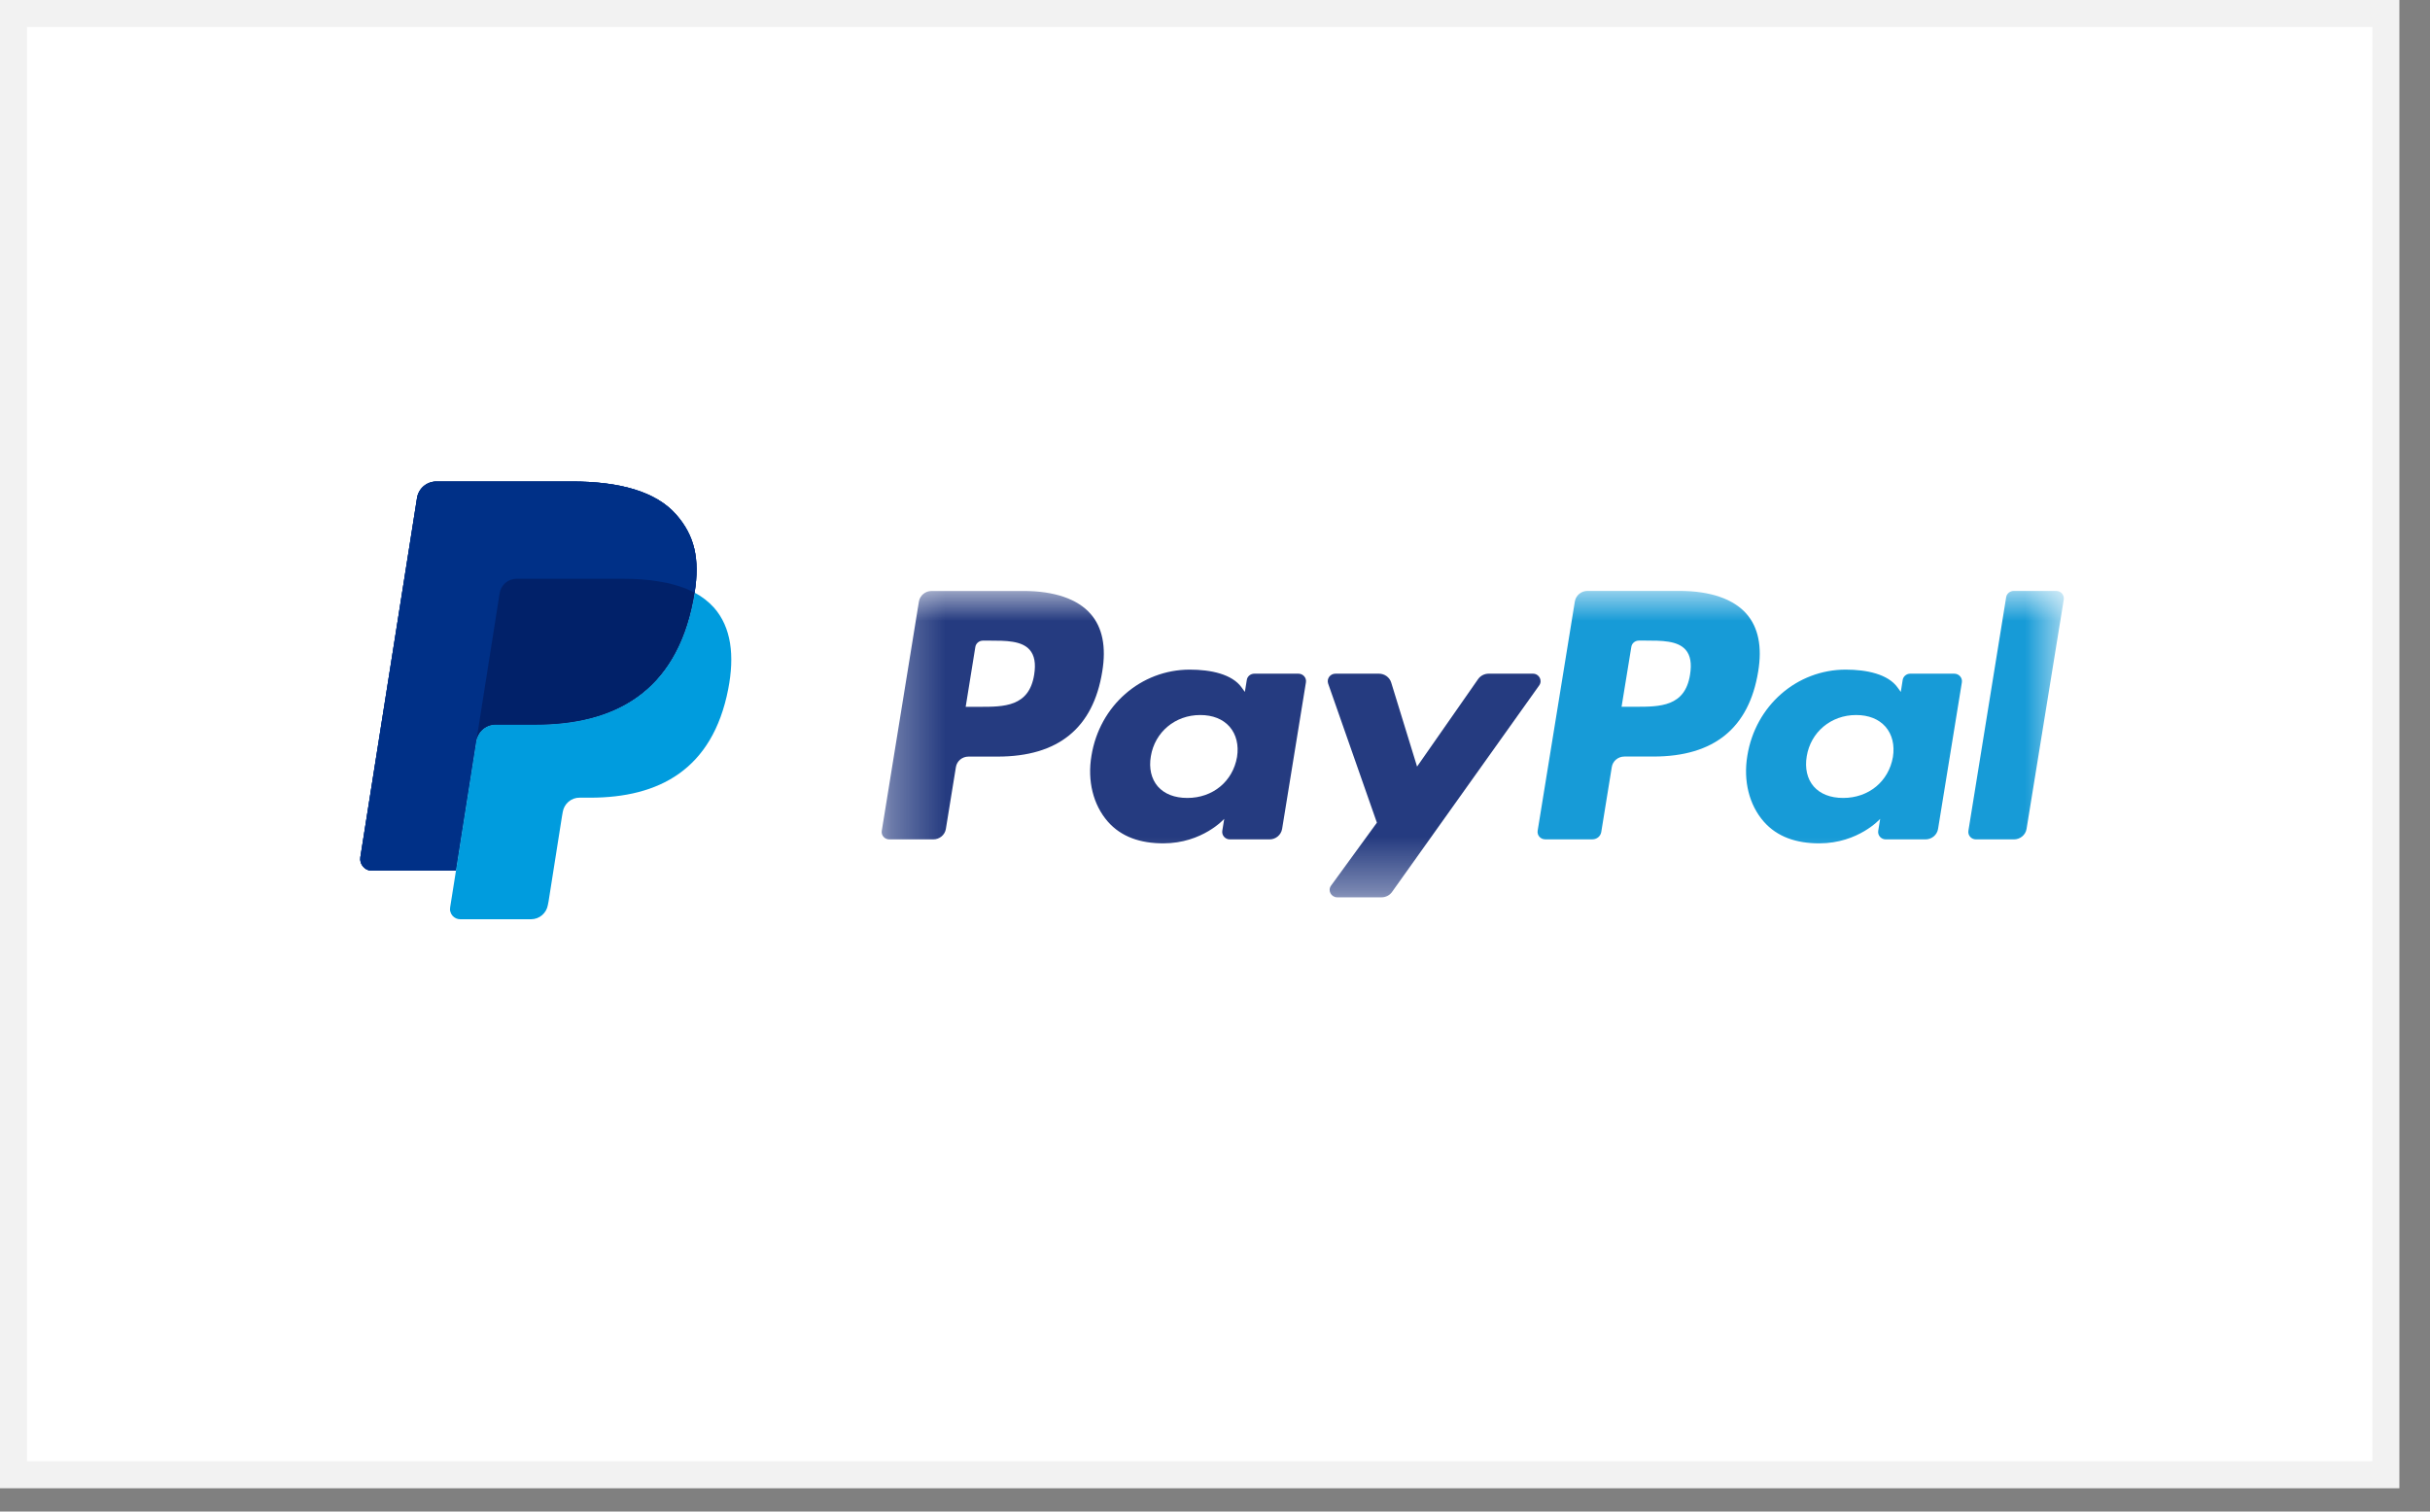 <?xml version="1.0" encoding="UTF-8"?> <svg xmlns="http://www.w3.org/2000/svg" width="45" height="28" viewBox="0 0 45 28" fill="none"><rect x="0" y="0" width="45" height="28" fill="#808080" stroke="none"/> <path d="M0.25 0.25H44.183V27.318H0.25V0.25Z" fill="white" stroke="#F2F2F2" stroke-width="0.5"></path> <path d="M12.521 9.531C12.146 9.103 11.467 8.919 10.599 8.919H8.079C7.993 8.919 7.91 8.95 7.844 9.006C7.779 9.062 7.736 9.139 7.723 9.224L6.673 15.879C6.669 15.909 6.671 15.941 6.679 15.971C6.688 16.001 6.703 16.029 6.723 16.053C6.743 16.076 6.768 16.096 6.797 16.109C6.825 16.122 6.856 16.128 6.887 16.128H8.443L8.833 13.65L8.821 13.728C8.835 13.643 8.878 13.566 8.943 13.51C9.008 13.454 9.091 13.424 9.176 13.424H9.916C11.368 13.424 12.505 12.834 12.837 11.127C12.847 11.077 12.856 11.028 12.863 10.98C12.962 10.349 12.863 9.92 12.521 9.531Z" fill="#003087"></path> <path d="M12.521 9.531C12.146 9.103 11.467 8.919 10.599 8.919H8.079C7.993 8.919 7.91 8.95 7.844 9.006C7.779 9.062 7.736 9.139 7.723 9.224L6.673 15.879C6.669 15.909 6.671 15.941 6.679 15.971C6.688 16.001 6.703 16.029 6.723 16.053C6.743 16.076 6.768 16.096 6.797 16.109C6.825 16.122 6.856 16.128 6.887 16.128H8.443L8.833 13.65L8.821 13.728C8.835 13.643 8.878 13.566 8.943 13.51C9.008 13.454 9.091 13.424 9.176 13.424H9.916C11.368 13.424 12.505 12.834 12.837 11.127C12.847 11.077 12.856 11.028 12.863 10.98C12.962 10.349 12.863 9.92 12.521 9.531Z" fill="#003087"></path> <path d="M9.254 10.988C9.266 10.914 9.303 10.846 9.361 10.797C9.417 10.748 9.49 10.722 9.565 10.722H11.541C11.775 10.722 11.993 10.737 12.192 10.769C12.302 10.786 12.409 10.81 12.515 10.841C12.636 10.875 12.752 10.921 12.863 10.979C12.962 10.349 12.863 9.92 12.521 9.531C12.146 9.103 11.467 8.919 10.599 8.919H8.079C7.993 8.92 7.91 8.95 7.845 9.006C7.78 9.062 7.737 9.139 7.723 9.224L6.674 15.878C6.669 15.909 6.67 15.94 6.679 15.97C6.687 16 6.703 16.028 6.723 16.052C6.743 16.076 6.768 16.095 6.797 16.108C6.825 16.121 6.856 16.128 6.887 16.128H8.443L8.834 13.65L9.254 10.988Z" fill="#003087"></path> <path d="M12.864 10.979C12.855 11.029 12.847 11.078 12.838 11.127C12.506 12.833 11.368 13.423 9.916 13.423H9.177C9.091 13.423 9.008 13.454 8.943 13.51C8.878 13.566 8.835 13.643 8.821 13.728L8.444 16.128L8.336 16.809C8.331 16.836 8.332 16.864 8.341 16.89C8.348 16.916 8.361 16.941 8.379 16.962C8.397 16.982 8.418 16.999 8.444 17.011C8.468 17.022 8.495 17.028 8.522 17.028H9.834C9.989 17.028 10.121 16.915 10.146 16.762L10.159 16.695L10.406 15.128L10.421 15.042C10.433 14.968 10.471 14.9 10.528 14.851C10.585 14.802 10.658 14.775 10.733 14.776H10.929C12.199 14.776 13.194 14.26 13.485 12.767C13.606 12.143 13.543 11.622 13.223 11.257C13.12 11.143 12.999 11.049 12.864 10.979Z" fill="#009CDE"></path> <path d="M12.515 10.841C12.464 10.826 12.412 10.812 12.359 10.8C12.305 10.789 12.249 10.778 12.192 10.769C11.992 10.736 11.774 10.721 11.54 10.721H9.565C9.49 10.721 9.417 10.748 9.36 10.797C9.303 10.846 9.265 10.913 9.253 10.988L8.833 13.65L8.821 13.727C8.835 13.643 8.878 13.565 8.943 13.51C9.008 13.454 9.09 13.423 9.176 13.423H9.916C11.368 13.423 12.505 12.833 12.837 11.127C12.847 11.076 12.856 11.027 12.863 10.979C12.776 10.933 12.684 10.895 12.59 10.864C12.566 10.856 12.541 10.848 12.515 10.841Z" fill="#012169"></path> <mask id="mask0_12_440" style="mask-type:luminance" maskUnits="userSpaceOnUse" x="16" y="10" width="23" height="7"> <path d="M38.22 10.946H16.327V16.622H38.22V10.946Z" fill="white"></path> </mask> <g mask="url(#mask0_12_440)"> <path d="M19.151 12.499C19.057 13.093 18.591 13.093 18.14 13.093H17.883L18.062 11.983C18.073 11.916 18.133 11.867 18.203 11.867H18.32C18.628 11.867 18.918 11.867 19.068 12.037C19.157 12.139 19.185 12.29 19.151 12.499ZM18.954 10.947H17.252C17.135 10.947 17.036 11.03 17.017 11.142L16.329 15.39C16.315 15.474 16.382 15.549 16.469 15.549H17.282C17.398 15.549 17.498 15.467 17.516 15.355L17.702 14.209C17.72 14.097 17.819 14.015 17.935 14.015H18.474C19.597 14.015 20.244 13.487 20.412 12.44C20.488 11.982 20.416 11.622 20.196 11.371C19.953 11.094 19.524 10.947 18.954 10.947Z" fill="#253B80"></path> <path d="M22.908 14.023C22.829 14.476 22.459 14.781 21.988 14.781C21.751 14.781 21.562 14.707 21.44 14.567C21.32 14.427 21.274 14.23 21.312 14.009C21.386 13.56 21.762 13.245 22.226 13.245C22.458 13.245 22.646 13.32 22.77 13.461C22.894 13.604 22.943 13.803 22.908 14.023ZM24.045 12.479H23.229C23.159 12.479 23.099 12.528 23.089 12.595L23.053 12.817L22.995 12.737C22.819 12.488 22.425 12.404 22.032 12.404C21.131 12.404 20.362 13.068 20.212 14C20.134 14.464 20.244 14.909 20.515 15.219C20.764 15.503 21.119 15.622 21.543 15.622C22.268 15.622 22.671 15.168 22.671 15.168L22.635 15.389C22.622 15.473 22.688 15.549 22.775 15.549H23.51C23.626 15.549 23.724 15.466 23.743 15.354L24.184 12.639C24.198 12.555 24.131 12.479 24.045 12.479Z" fill="#253B80"></path> <path d="M28.387 12.479H27.568C27.49 12.479 27.416 12.517 27.372 12.58L26.242 14.2L25.763 12.643C25.733 12.546 25.64 12.479 25.536 12.479H24.731C24.633 12.479 24.565 12.572 24.595 12.662L25.498 15.239L24.65 16.404C24.582 16.496 24.65 16.622 24.765 16.622H25.584C25.662 16.622 25.734 16.585 25.778 16.523L28.504 12.696C28.569 12.604 28.502 12.479 28.387 12.479Z" fill="#253B80"></path> <path d="M31.297 12.498C31.204 13.092 30.738 13.092 30.286 13.092H30.029L30.21 11.982C30.22 11.915 30.28 11.866 30.349 11.866H30.467C30.774 11.866 31.064 11.866 31.215 12.036C31.304 12.138 31.331 12.289 31.297 12.498ZM31.101 10.946H29.397C29.281 10.946 29.183 11.029 29.164 11.141L28.475 15.389C28.462 15.473 28.528 15.548 28.615 15.548H29.489C29.57 15.548 29.64 15.491 29.653 15.412L29.848 14.208C29.866 14.096 29.965 14.014 30.082 14.014H30.62C31.742 14.014 32.389 13.485 32.559 12.439C32.635 11.981 32.562 11.621 32.342 11.37C32.099 11.093 31.67 10.946 31.101 10.946Z" fill="#179BD7"></path> <path d="M35.054 14.023C34.975 14.476 34.605 14.781 34.133 14.781C33.897 14.781 33.708 14.707 33.586 14.567C33.466 14.427 33.421 14.23 33.458 14.009C33.532 13.56 33.908 13.245 34.372 13.245C34.604 13.245 34.792 13.32 34.916 13.461C35.041 13.604 35.089 13.803 35.054 14.023ZM36.19 12.479H35.376C35.305 12.479 35.246 12.528 35.235 12.595L35.2 12.817L35.142 12.737C34.965 12.488 34.572 12.404 34.179 12.404C33.278 12.404 32.508 13.068 32.358 14C32.281 14.464 32.391 14.909 32.662 15.219C32.911 15.503 33.266 15.622 33.689 15.622C34.416 15.622 34.818 15.168 34.818 15.168L34.782 15.389C34.768 15.473 34.835 15.549 34.922 15.549H35.656C35.773 15.549 35.872 15.466 35.89 15.354L36.331 12.639C36.344 12.555 36.277 12.479 36.19 12.479Z" fill="#179BD7"></path> <path d="M37.151 11.063L36.452 15.389C36.438 15.473 36.505 15.549 36.592 15.549H37.295C37.411 15.549 37.511 15.466 37.529 15.354L38.218 11.106C38.232 11.022 38.164 10.946 38.078 10.946H37.291C37.221 10.947 37.161 10.996 37.151 11.063Z" fill="#179BD7"></path> </g> </svg> 